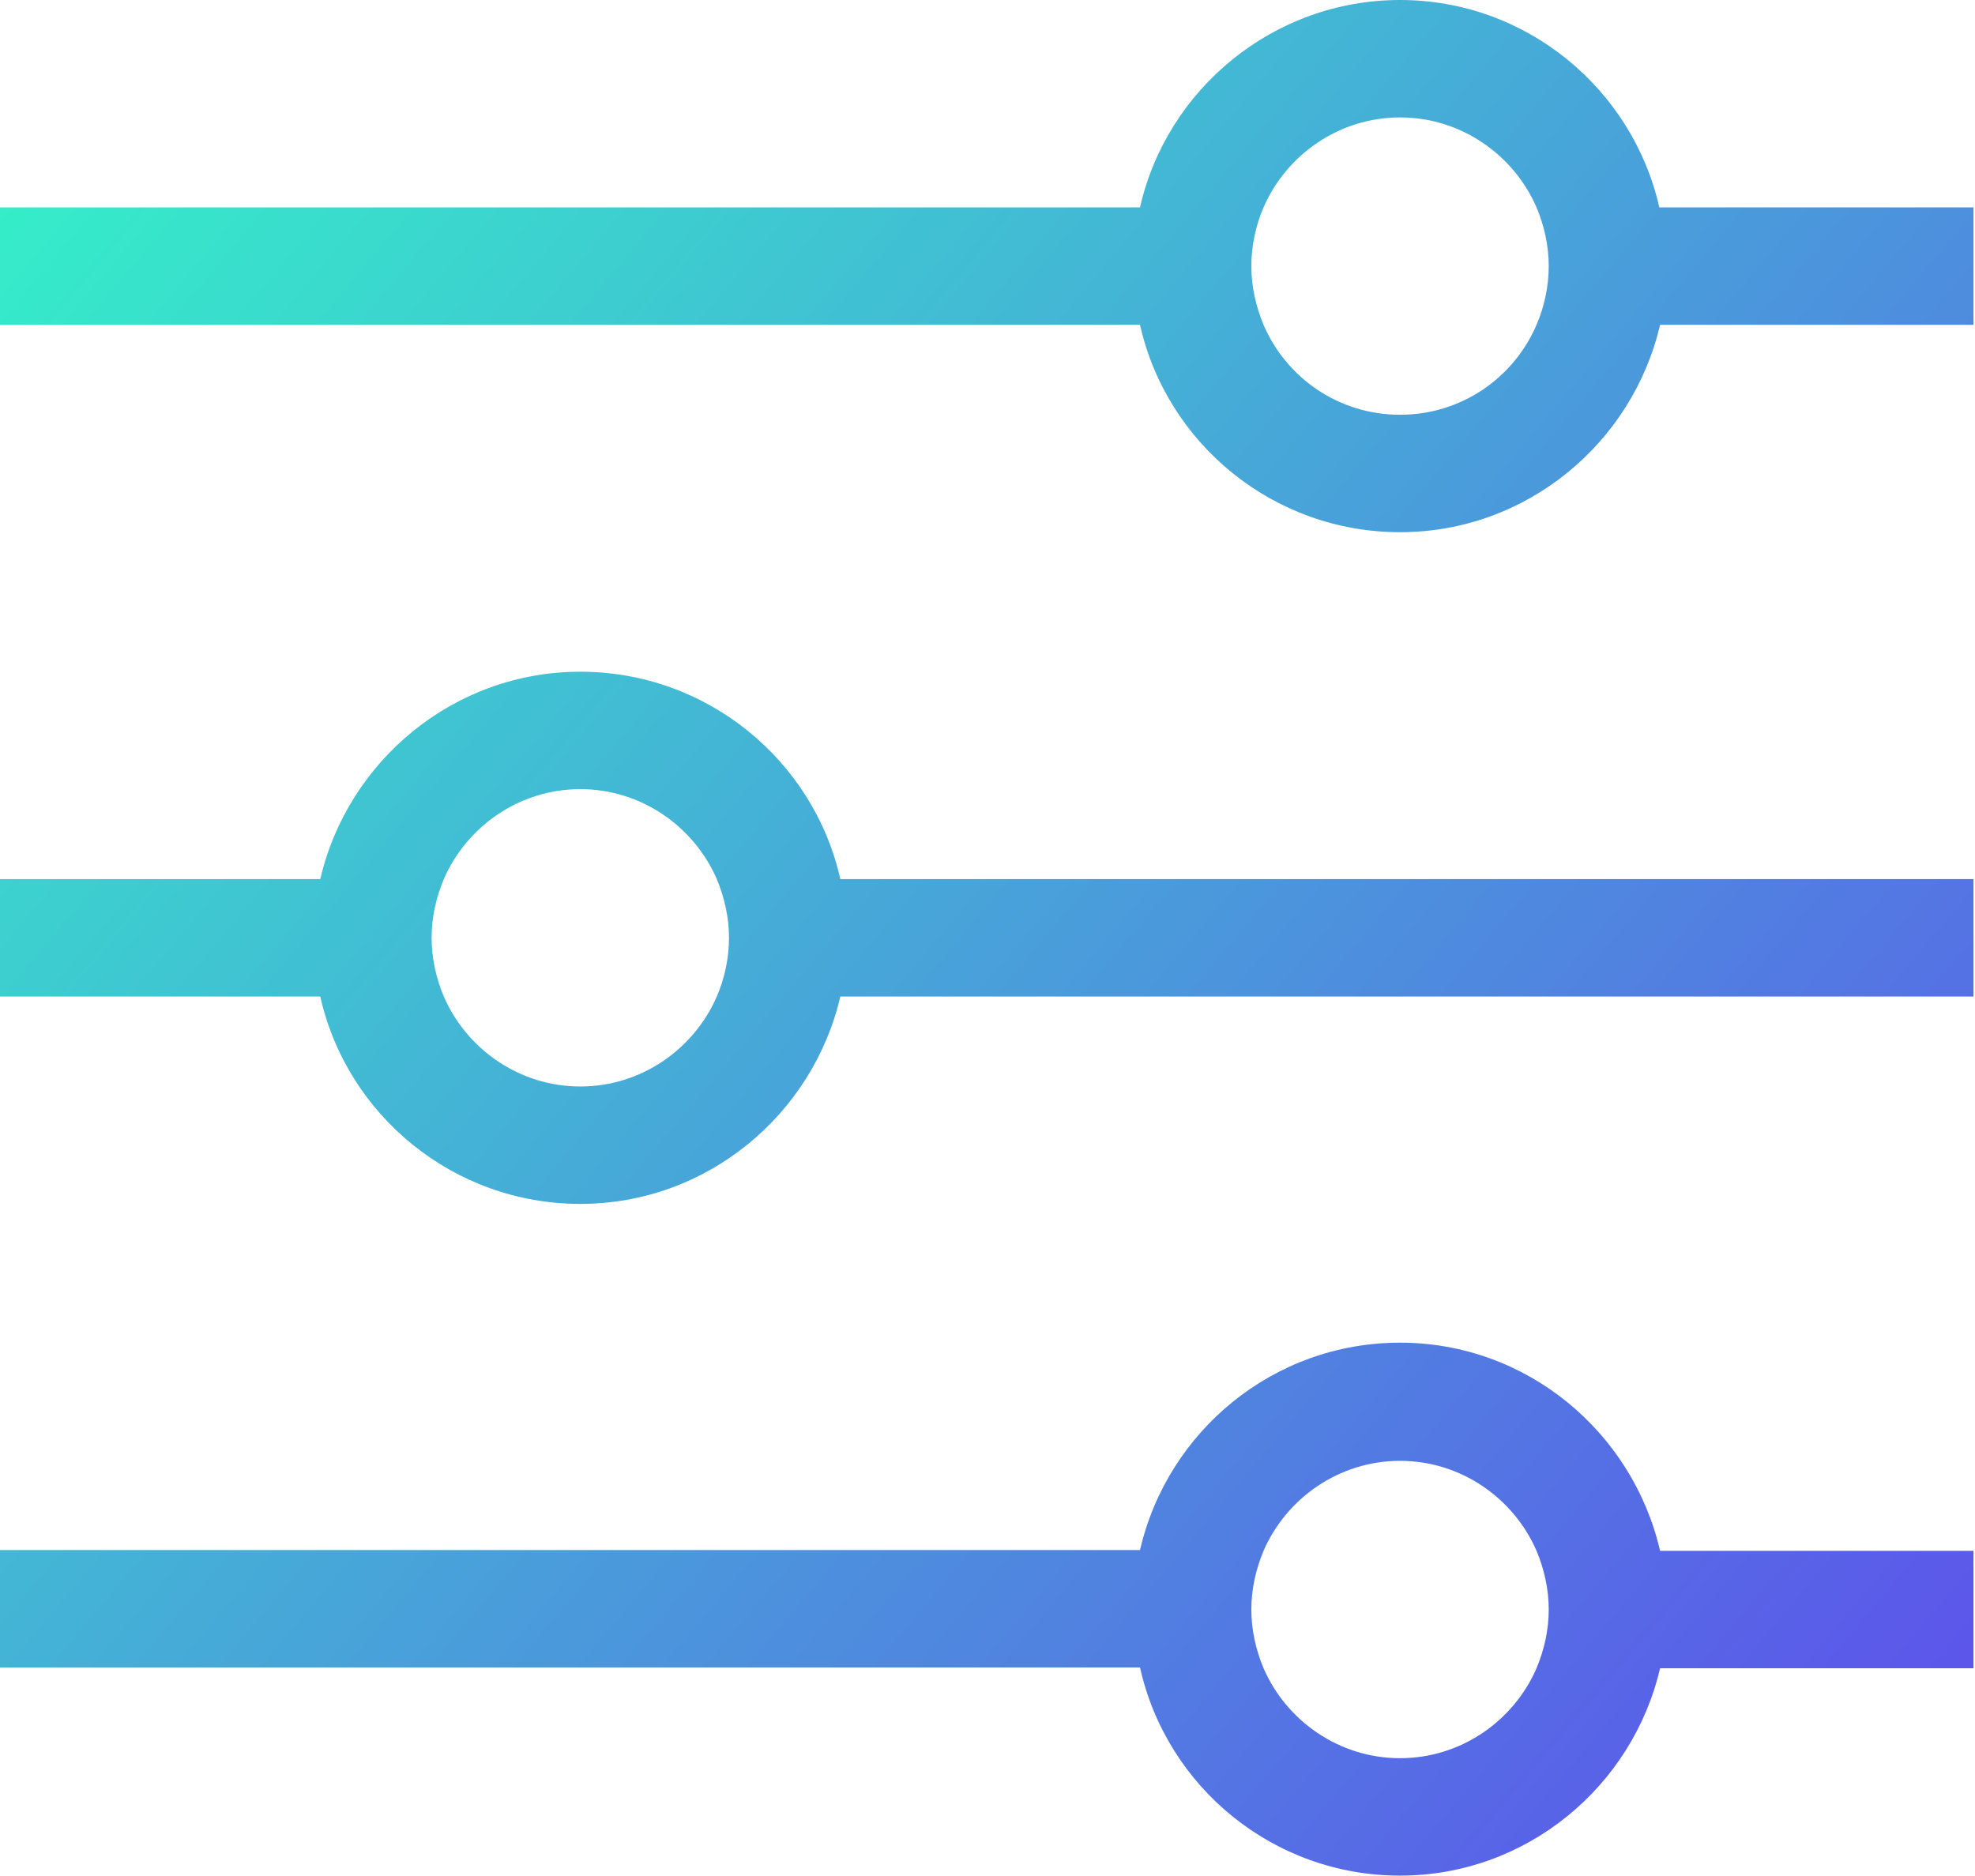 <?xml version="1.0" encoding="UTF-8"?> <svg xmlns="http://www.w3.org/2000/svg" width="259" height="246" viewBox="0 0 259 246" fill="none"> <path d="M217.6 27.2C214.1 11.7 200.2 0 183.6 0C167 0 153 11.7 149.5 27.2H0V42.6H149.5C153 58.2 167 69.8 183.6 69.8C200.2 69.8 214.1 58.1 217.7 42.6H258.8V27.2H217.6ZM183.6 54.4C175.6 54.4 168.7 49.6 165.7 42.6C164.7 40.2 164.1 37.6 164.1 34.9C164.1 32.2 164.7 29.5 165.7 27.2C168.7 20.3 175.6 15.4 183.6 15.4C191.6 15.4 198.5 20.3 201.5 27.2C202.5 29.6 203.1 32.2 203.1 34.9C203.1 37.6 202.5 40.3 201.5 42.6C198.5 49.6 191.6 54.4 183.6 54.4ZM76.1 88.1C59.5 88.1 45.6 99.8 42 115.3H0V130.7H42C45.5 146.3 59.5 157.9 76.1 157.9C92.7 157.9 106.6 146.2 110.2 130.7H258.8V115.3H110.2C106.7 99.7 92.7 88.1 76.1 88.1ZM76.1 142.5C68.1 142.5 61.2 137.6 58.2 130.7C57.2 128.3 56.6 125.7 56.6 123C56.6 120.3 57.2 117.7 58.2 115.3C61.2 108.4 68.1 103.5 76.1 103.5C84.1 103.5 91 108.4 94 115.3C95 117.7 95.6 120.3 95.6 123C95.6 125.7 95 128.4 94 130.7C91 137.6 84.1 142.5 76.1 142.5ZM183.6 176.1C167 176.1 153.1 187.7 149.5 203.3H0V218.7H149.5C153 234.4 167 246 183.6 246C200.2 246 214.1 234.3 217.7 218.8H258.8V203.4H217.7C214.1 187.8 200.2 176.1 183.6 176.1ZM183.6 230.6C175.6 230.6 168.7 225.7 165.7 218.8C164.7 216.4 164.1 213.8 164.1 211.1C164.1 208.4 164.7 205.8 165.7 203.4C168.7 196.5 175.6 191.6 183.6 191.6C191.6 191.6 198.5 196.5 201.5 203.4C202.5 205.8 203.1 208.4 203.1 211.1C203.1 213.8 202.5 216.4 201.5 218.8C198.5 225.7 191.6 230.6 183.6 230.6Z" fill="url(#paint0_linear)"></path> <defs> <linearGradient id="paint0_linear" x1="2.77711e-07" y1="27.5" x2="259" y2="246" gradientUnits="userSpaceOnUse"> <stop stop-color="#35EDC9"></stop> <stop offset="1" stop-color="#5E4DEC"></stop> </linearGradient> </defs> </svg> 